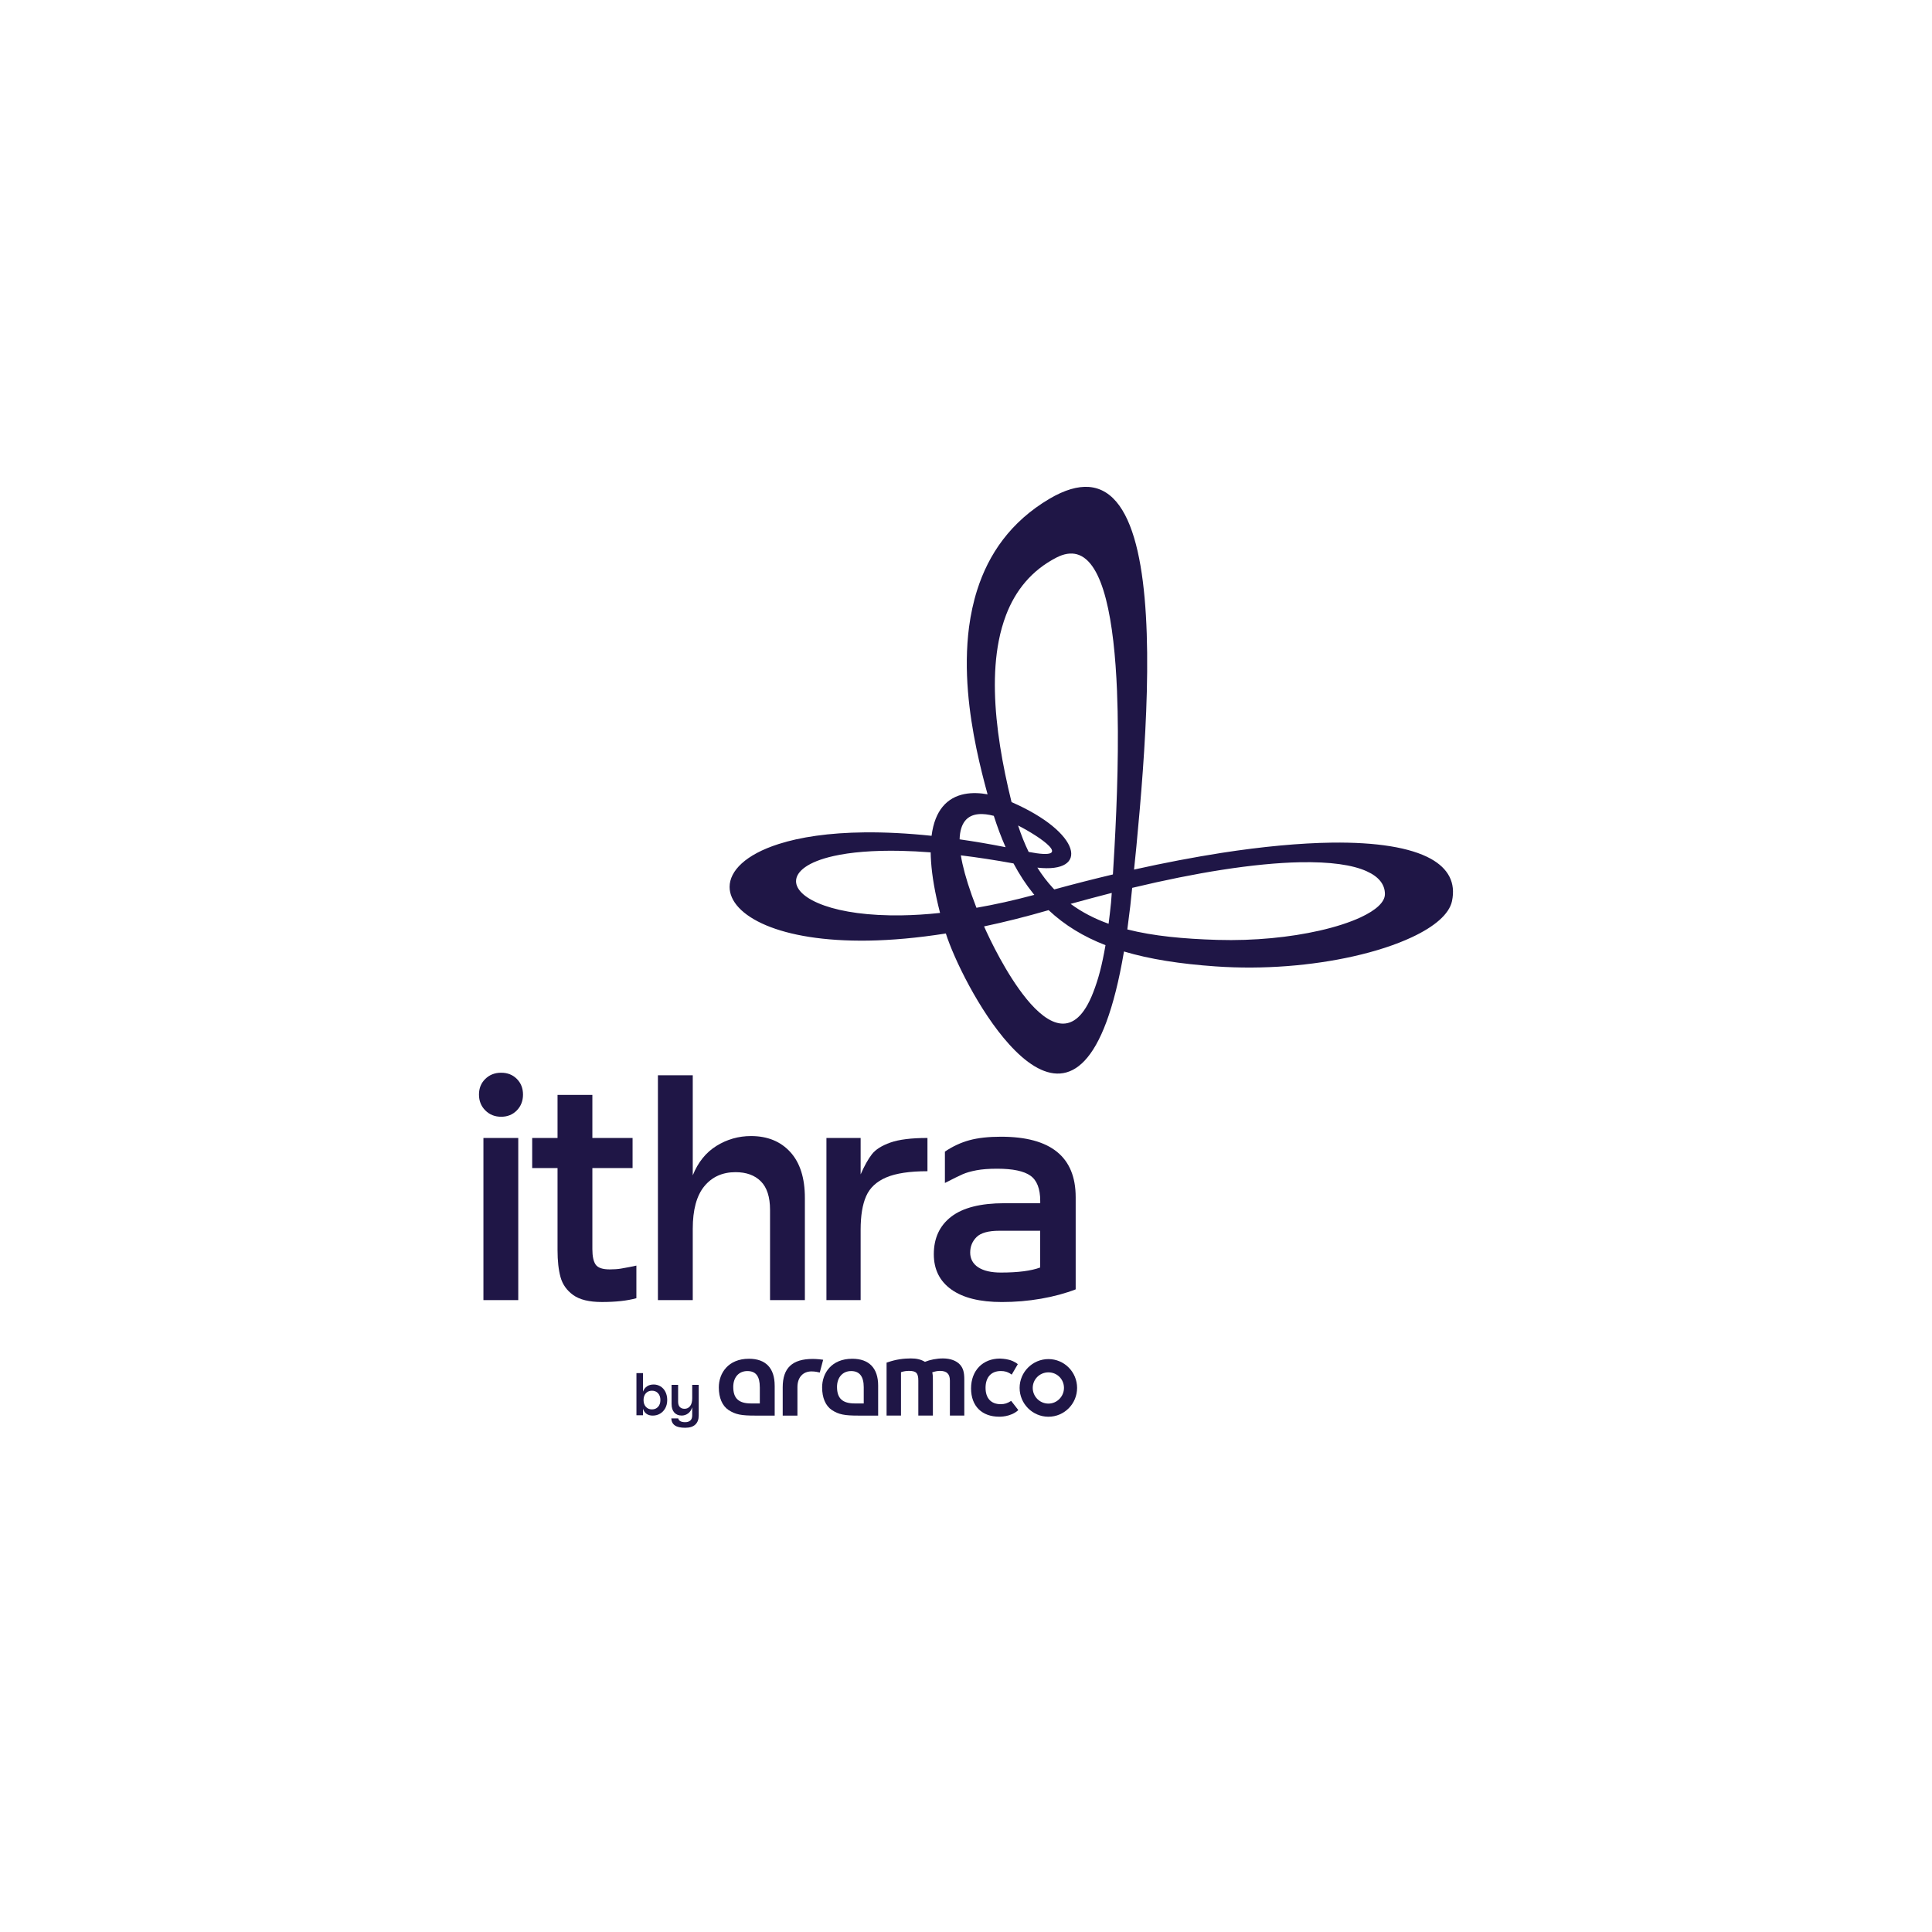 <?xml version="1.0" encoding="UTF-8"?>
<svg id="Layer_1" data-name="Layer 1" xmlns="http://www.w3.org/2000/svg" viewBox="0 0 1000 1000">
  <defs>
    <style>
      .cls-1 {
        fill: #1f1646;
      }
    </style>
  </defs>
  <path class="cls-1" d="M251.2,574.75c-2.18-2.18-3.28-4.91-3.28-8.2s1.09-5.98,3.28-8.11c2.18-2.13,4.92-3.2,8.2-3.2s5.99,1.07,8.11,3.2c2.13,2.13,3.2,4.84,3.2,8.11s-1.07,6.01-3.2,8.2c-2.13,2.18-4.84,3.28-8.11,3.28s-6.01-1.09-8.2-3.28M268.25,672.94h-18.03v-83.93h18.03v83.93Z"/>
  <path class="cls-1" d="M321.36,656.63c1.64-.27,3.14-.55,4.51-.82,1.37-.27,2.54-.52,3.52-.74v16.88c-4.7,1.31-10.65,1.97-17.87,1.97-6.56,0-11.5-1.21-14.83-3.61-3.33-2.4-5.52-5.49-6.56-9.26-1.04-3.77-1.55-8.44-1.55-14.01v-42.45h-13.12v-15.57h13.12v-22.3h18.03v22.3h20.81v15.57h-20.81v41.96c0,3.72.57,6.39,1.72,8.03,1.15,1.64,3.58,2.46,7.3,2.46,2.18,0,4.1-.14,5.73-.41"/>
  <path class="cls-1" d="M409.06,596.3c5.03,5.52,7.54,13.42,7.54,23.69v52.95h-18.03v-46.72c0-6.66-1.59-11.58-4.75-14.76-3.17-3.17-7.54-4.75-13.12-4.75-6.77,0-12.16,2.44-16.15,7.29-3.99,4.87-5.98,12.21-5.98,22.05v36.88h-18.03v-116.38h18.03v51.8c2.73-6.78,6.83-11.86,12.29-15.25,5.47-3.39,11.42-5.08,17.87-5.08,8.52,0,15.3,2.77,20.33,8.28"/>
  <path class="cls-1" d="M480.05,589.01v17.21c-9.18,0-16.28,1.07-21.31,3.2-5.03,2.14-8.5,5.36-10.41,9.68-1.92,4.32-2.87,10.13-2.87,17.45v36.39h-17.7v-83.93h17.7v18.85c1.97-4.48,3.91-7.95,5.82-10.41,1.91-2.46,5.11-4.48,9.59-6.07,4.48-1.58,10.87-2.37,19.18-2.37"/>
  <path class="cls-1" d="M556.77,619.67v47.7c-5.36,2.07-11.34,3.69-17.95,4.84-6.62,1.15-13.36,1.72-20.25,1.72-11.37,0-20.08-2.16-26.14-6.48-6.06-4.32-9.09-10.41-9.09-18.28,0-8.3,3-14.78,9.02-19.42,6.01-4.64,15.19-6.97,27.54-6.97h18.52v-1.14c0-6.34-1.69-10.71-5.08-13.11-3.38-2.4-9.12-3.61-17.21-3.61-4.26,0-7.84.27-10.74.82-2.9.55-5.27,1.23-7.13,2.05-1.86.81-4.91,2.32-9.18,4.51v-16.23c4.04-2.73,8.28-4.69,12.7-5.9,4.43-1.2,9.87-1.81,16.31-1.81,25.79,0,38.68,10.44,38.68,31.31M538.4,656.05v-19.01h-21.15c-5.68,0-9.61,1.09-11.8,3.28-2.19,2.18-3.28,4.86-3.28,8.03s1.4,5.82,4.18,7.62c2.79,1.81,6.69,2.7,11.73,2.7,8.85,0,15.63-.87,20.32-2.62"/>
  <path class="cls-1" d="M358.29,716.8v6.9c0,1.82-.37,3.19-1.11,4.11-.74.92-1.69,1.38-2.85,1.38-1.02,0-1.84-.3-2.44-.91-.6-.6-.9-1.52-.9-2.74v-8.75h-3.38v9.91c0,1.93.47,3.4,1.41,4.44.94,1.03,2.21,1.55,3.81,1.55,1.2,0,2.31-.36,3.3-1.08.99-.71,1.71-1.79,2.16-3.22v4.23c0,1.19-.33,2.06-.98,2.64-.66.57-1.54.86-2.64.86-2.11,0-3.31-.66-3.62-1.96h-3.59c.08,1.62.7,2.83,1.86,3.64,1.15.81,2.93,1.21,5.32,1.21s4.09-.56,5.26-1.66c1.18-1.1,1.76-2.68,1.76-4.73v-15.83h-3.37ZM337.46,729.5c-1.31,0-2.36-.45-3.16-1.33s-1.2-2.06-1.2-3.51.4-2.63,1.2-3.51,1.85-1.33,3.16-1.33,2.36.45,3.16,1.33c.8.89,1.2,2.06,1.2,3.51s-.4,2.63-1.2,3.51c-.8.89-1.85,1.33-3.16,1.33M338.26,716.62c-1.27,0-2.37.3-3.31.91-.94.6-1.66,1.53-2.15,2.77v-9.57h-3.38v21.79h3.38v-3.34c.8,2.35,2.48,3.53,5.06,3.53,1.39,0,2.65-.33,3.79-1,1.13-.67,2.03-1.61,2.7-2.83.66-1.21,1-2.62,1-4.22s-.31-3-.92-4.22c-.61-1.22-1.45-2.16-2.53-2.83-1.07-.66-2.28-1-3.63-1"/>
  <path class="cls-1" d="M542.67,703.46c-8.21,0-14.92,6.71-14.92,14.92s6.71,14.92,14.92,14.92,14.83-6.71,14.83-14.92-6.62-14.92-14.83-14.92M542.67,726.5c-4.53,0-8.13-3.69-8.13-8.13s3.6-8.04,8.13-8.04,8.04,3.6,8.04,8.04-3.6,8.13-8.04,8.13"/>
  <path class="cls-1" d="M488.05,703.12c-3.27,0-6.62.67-9.3,1.76-2.18-1.26-4.28-1.76-7.29-1.76-3.77,0-7.62.5-11.81,1.93l-.76.25v27.4h7.46v-22.46c1.51-.5,2.68-.67,4.19-.67,3.69,0,4.78,1.17,4.78,5.02v18.11h7.54v-18.6c0-1.68-.08-2.77-.33-3.78,1.51-.5,2.68-.75,4.02-.75,3.52,0,5.11,1.59,5.11,5.02v18.11h7.46v-18.69c0-3.69-.59-5.87-2.26-7.71-1.85-2.01-4.95-3.18-8.8-3.18"/>
  <path class="cls-1" d="M517.94,726.8c-4.97,0-7.82-3.08-7.82-8.48s2.88-8.68,7.89-8.68c1.04,0,1.92.11,2.76.36,0,0,1.54.44,2.89,1.5l3.16-5.41c-1.72-1.43-3.75-2.05-4.44-2.23-1.93-.58-4.77-.67-4.77-.67-8.97,0-14.99,6.22-14.99,15.46s5.71,14.63,14.56,14.63c0,0,5.93.26,9.91-3.42l-3.71-4.77c-2.01,1.29-3.41,1.71-5.44,1.71"/>
  <path class="cls-1" d="M420.71,703.38c-10.64,0-15.58,4.69-15.58,14.67v14.67h7.62v-14.75c0-5.03,2.85-8.13,7.29-8.13,1.84,0,3.27.34,4.27.58l1.76-6.62c-2.95-.43-5.36-.42-5.36-.42"/>
  <path class="cls-1" d="M454.53,717.2v15.51h-10.22c-7.04,0-10.14-.5-13.83-2.94-3.18-2.18-4.95-6.29-4.95-11.65,0-7.38,4.86-14.83,15.59-14.83,8.72,0,13.41,4.86,13.41,13.91M447.07,718.04c0-5.61-2.18-8.38-6.54-8.38s-7.29,3.27-7.29,8.21c0,5.95,2.85,8.55,9.22,8.55h4.61v-8.38Z"/>
  <path class="cls-1" d="M400.98,717.2v15.51h-10.14c-7.04,0-10.14-.5-13.83-2.94-3.19-2.18-4.95-6.29-4.95-11.65,0-7.38,4.86-14.83,15.59-14.83,8.71,0,13.32,4.86,13.32,13.91M393.27,718.04c0-5.7-2.01-8.38-6.45-8.38s-7.29,3.27-7.29,8.21c0,5.95,2.85,8.55,9.22,8.55h4.53v-8.38Z"/>
  <path class="cls-1" d="M707.47,450.99c-7.35-3.35-18.96-5.01-34.75-4.69-11.39.24-24.9,1.53-40.51,3.96-13.71,2.14-29.26,5.24-46.2,9.3-.4,3.92-.75,7.38-.98,9.4-.5,4.23-1.01,8.27-1.53,12.11h-.02c13.58,3.45,29.15,4.89,46.66,5.42,19.14.57,37.75-1.38,52.74-4.78,8.43-1.9,15.75-4.28,21.41-6.91,7.89-3.68,12.54-7.85,12.54-12.02,0-4.98-3.15-8.98-9.38-11.79M578.18,357.92c-1.49-36.59-6.92-67.29-20.83-71.04-3.1-.81-6.59-.32-10.53,1.71-12.88,6.64-21.19,16.99-26.06,29.66-1.62,4.28-2.91,8.79-3.82,13.53-1.59,8.16-2.17,16.98-1.97,26.14.39,18.24,3.86,38.01,8.6,57.24-.03,0-.06-.02-.09-.03,36.31,15.77,40.62,37.05,13.46,33.95,2.45,3.9,5.14,7.4,8.05,10.55.23.24.47.49.71.73,10.34-2.83,20.5-5.41,30.34-7.75.34-5.53.61-10.24.79-13.31,1.38-24.81,2.42-54.67,1.34-81.37M499.57,424.8c-1.67,2.04-2.75,5.12-2.88,9.64,7.58,1.08,15.5,2.42,23.8,4.06,0,0,0,0,.01,0-2.23-5.01-4.24-10.41-6.11-16.22-5.32-1.39-11.36-1.71-14.83,2.52M431.47,443.08c-13.18,2.95-19.44,7.94-19.44,13.03.01,4.59,5.05,9.23,14.72,12.62,9.26,3.26,22.74,5.33,40.07,5.05,6.11-.09,12.7-.49,19.75-1.25-2.68-10.44-4.16-19.22-4.65-26.53-.11-1.69-.19-3.29-.21-4.82-5.42-.42-10.5-.67-15.25-.78-14.73-.33-26.36.74-35,2.68M532.43,440.95c25.13,4.89,5.07-8.36-5.47-13.67,1.62,4.95,3.44,9.5,5.47,13.67M505.4,469.87c9.36-1.63,19.36-3.83,29.97-6.69-.18-.22-.37-.43-.54-.65-3.76-4.66-7.16-9.86-10.24-15.63.01.01,0,.01.01.01-9.76-1.78-18.82-3.15-27.26-4.18.22,1.38.5,2.85.84,4.39,1.36,6.13,3.69,13.63,7.23,22.75M531.26,516.97c11.52,14.11,25.1,21.16,34.55-3.22,2.77-7.11,4.58-14.1,6.39-24.49.02,0,.05,0,.07-.01-11.43-4.43-21.19-10.35-29.51-18.16-11.74,3.4-22.88,6.19-33.41,8.41,2.95,6.73,11.65,24.89,21.91,37.46M573.81,478.13c.46-3.45.86-7.12,1.27-10.99.13-1.67.25-3.34.36-4.97-6.81,1.75-13.95,3.64-21.24,5.66-.01.02-.02.02-.04.02,5.86,4.32,12.41,7.69,19.65,10.29M751.55,466.43c-1.45,6.73-9,13.17-20.68,18.64-8.36,3.93-18.81,7.35-30.59,9.98-20.95,4.7-46.16,6.92-71.17,5.15-18.12-1.27-33.85-3.67-47.45-7.74.04.02.07.04.11.05-2.58,15.22-5.67,27.21-9.1,36.46-13.72,36.96-33.4,30.31-50.3,11.6-15.51-17.12-28.67-44.41-32.8-57.4-14.8,2.33-28.17,3.49-40.08,3.69-23.19.36-40.84-2.84-52.86-7.88-12.57-5.28-18.98-12.55-18.99-19.89,0-8.36,8.35-16.77,25.31-22.2,11.13-3.57,26-5.88,44.69-6.06,10.34-.1,21.85.45,34.54,1.78.86-6.79,2.92-11.62,5.67-14.98,6.24-7.65,16.03-7.83,23.43-6.47-.04-.01-.08-.03-.12-.04-3.62-13.24-8.44-32.44-10.14-53.2-.88-10.9-.89-22.26.56-33.41.87-6.47,2.22-12.89,4.19-19.08,5.87-18.53,17.29-35.38,37.48-47.29,7.89-4.64,14.64-6.52,20.36-6.1,25.87,2,31.35,51.24,29.99,105.87-.68,27.12-3.05,55.55-5.41,80.24-.27,2.63-.72,7.11-1.21,11.94,15.83-3.53,31.09-6.41,45.22-8.63,21.36-3.31,40.67-5.09,57.19-5.32,22.93-.29,40.58,2.48,51.23,8.38,8.99,5.02,12.97,12.29,10.93,21.89"/>
</svg>
